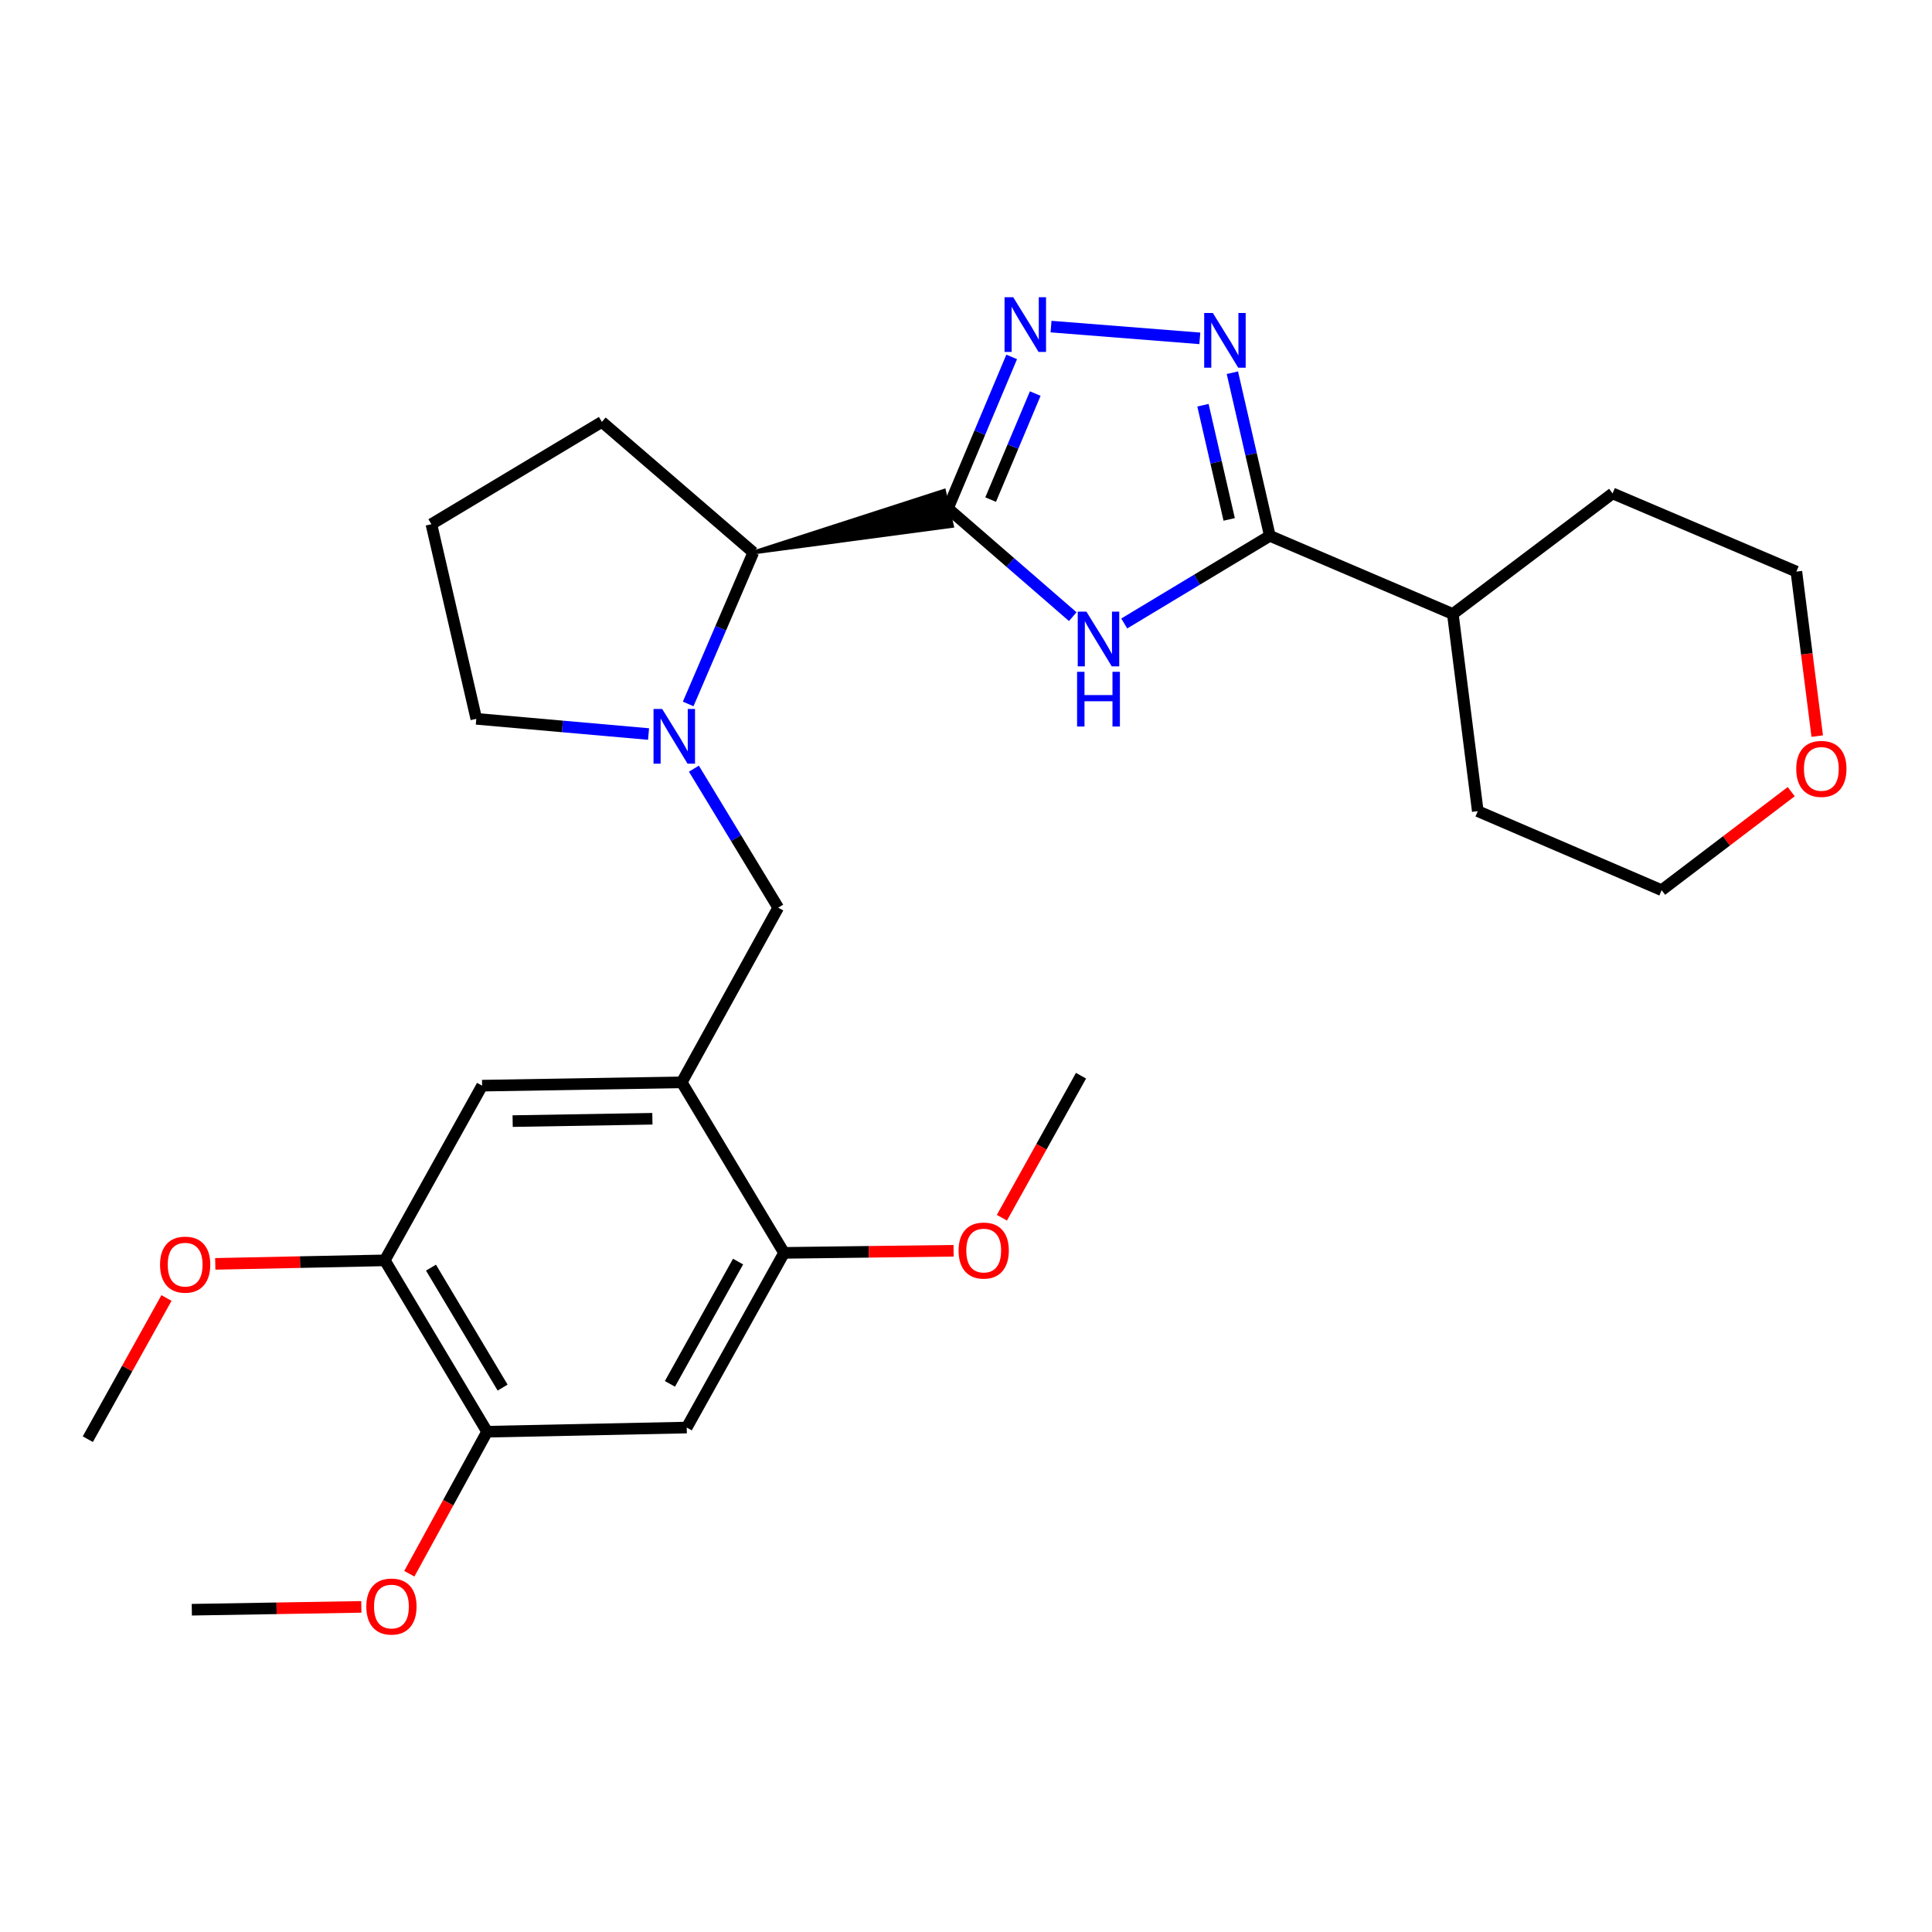 <?xml version='1.0' encoding='iso-8859-1'?>
<svg version='1.1' baseProfile='full'
              xmlns='http://www.w3.org/2000/svg'
                      xmlns:rdkit='http://www.rdkit.org/xml'
                      xmlns:xlink='http://www.w3.org/1999/xlink'
                  xml:space='preserve'
width='1000px' height='1000px' viewBox='0 0 1000 1000'>
<!-- END OF HEADER -->
<rect style='opacity:1.0;fill:#FFFFFF;stroke:none' width='1000' height='1000' x='0' y='0'> </rect>
<path class='bond-0' d='M 490.661,263.136 L 522.959,291.158' style='fill:none;fill-rule:evenodd;stroke:#000000;stroke-width:6px;stroke-linecap:butt;stroke-linejoin:miter;stroke-opacity:1' />
<path class='bond-0' d='M 522.959,291.158 L 555.257,319.181' style='fill:none;fill-rule:evenodd;stroke:#0000FF;stroke-width:6px;stroke-linecap:butt;stroke-linejoin:miter;stroke-opacity:1' />
<path class='bond-1' d='M 490.661,263.136 L 507.153,223.935' style='fill:none;fill-rule:evenodd;stroke:#000000;stroke-width:6px;stroke-linecap:butt;stroke-linejoin:miter;stroke-opacity:1' />
<path class='bond-1' d='M 507.153,223.935 L 523.645,184.734' style='fill:none;fill-rule:evenodd;stroke:#0000FF;stroke-width:6px;stroke-linecap:butt;stroke-linejoin:miter;stroke-opacity:1' />
<path class='bond-1' d='M 512.755,258.589 L 524.3,231.149' style='fill:none;fill-rule:evenodd;stroke:#000000;stroke-width:6px;stroke-linecap:butt;stroke-linejoin:miter;stroke-opacity:1' />
<path class='bond-1' d='M 524.3,231.149 L 535.844,203.708' style='fill:none;fill-rule:evenodd;stroke:#0000FF;stroke-width:6px;stroke-linecap:butt;stroke-linejoin:miter;stroke-opacity:1' />
<path class='bond-6' d='M 389.906,285.955 L 492.715,272.208 L 488.606,254.064 Z' style='fill:#000000;fill-rule:evenodd;fill-opacity:1;stroke:#000000;stroke-width:2px;stroke-linecap:butt;stroke-linejoin:miter;stroke-opacity:1;' />
<path class='bond-3' d='M 581.903,322.713 L 619.581,300.03' style='fill:none;fill-rule:evenodd;stroke:#0000FF;stroke-width:6px;stroke-linecap:butt;stroke-linejoin:miter;stroke-opacity:1' />
<path class='bond-3' d='M 619.581,300.03 L 657.259,277.346' style='fill:none;fill-rule:evenodd;stroke:#000000;stroke-width:6px;stroke-linecap:butt;stroke-linejoin:miter;stroke-opacity:1' />
<path class='bond-2' d='M 544.019,169.046 L 621.029,175.131' style='fill:none;fill-rule:evenodd;stroke:#0000FF;stroke-width:6px;stroke-linecap:butt;stroke-linejoin:miter;stroke-opacity:1' />
<path class='bond-28' d='M 637.873,192.913 L 647.566,235.13' style='fill:none;fill-rule:evenodd;stroke:#0000FF;stroke-width:6px;stroke-linecap:butt;stroke-linejoin:miter;stroke-opacity:1' />
<path class='bond-28' d='M 647.566,235.13 L 657.259,277.346' style='fill:none;fill-rule:evenodd;stroke:#000000;stroke-width:6px;stroke-linecap:butt;stroke-linejoin:miter;stroke-opacity:1' />
<path class='bond-28' d='M 622.65,209.741 L 629.435,239.293' style='fill:none;fill-rule:evenodd;stroke:#0000FF;stroke-width:6px;stroke-linecap:butt;stroke-linejoin:miter;stroke-opacity:1' />
<path class='bond-28' d='M 629.435,239.293 L 636.22,268.844' style='fill:none;fill-rule:evenodd;stroke:#000000;stroke-width:6px;stroke-linecap:butt;stroke-linejoin:miter;stroke-opacity:1' />
<path class='bond-13' d='M 657.259,277.346 L 751.989,317.808' style='fill:none;fill-rule:evenodd;stroke:#000000;stroke-width:6px;stroke-linecap:butt;stroke-linejoin:miter;stroke-opacity:1' />
<path class='bond-4' d='M 356.201,364.359 L 373.053,325.157' style='fill:none;fill-rule:evenodd;stroke:#0000FF;stroke-width:6px;stroke-linecap:butt;stroke-linejoin:miter;stroke-opacity:1' />
<path class='bond-4' d='M 373.053,325.157 L 389.906,285.955' style='fill:none;fill-rule:evenodd;stroke:#000000;stroke-width:6px;stroke-linecap:butt;stroke-linejoin:miter;stroke-opacity:1' />
<path class='bond-7' d='M 359.163,397.862 L 380.984,433.832' style='fill:none;fill-rule:evenodd;stroke:#0000FF;stroke-width:6px;stroke-linecap:butt;stroke-linejoin:miter;stroke-opacity:1' />
<path class='bond-7' d='M 380.984,433.832 L 402.804,469.803' style='fill:none;fill-rule:evenodd;stroke:#000000;stroke-width:6px;stroke-linecap:butt;stroke-linejoin:miter;stroke-opacity:1' />
<path class='bond-15' d='M 335.689,379.934 L 291.109,376' style='fill:none;fill-rule:evenodd;stroke:#0000FF;stroke-width:6px;stroke-linecap:butt;stroke-linejoin:miter;stroke-opacity:1' />
<path class='bond-15' d='M 291.109,376 L 246.53,372.066' style='fill:none;fill-rule:evenodd;stroke:#000000;stroke-width:6px;stroke-linecap:butt;stroke-linejoin:miter;stroke-opacity:1' />
<path class='bond-5' d='M 352.866,560.212 L 402.804,469.803' style='fill:none;fill-rule:evenodd;stroke:#000000;stroke-width:6px;stroke-linecap:butt;stroke-linejoin:miter;stroke-opacity:1' />
<path class='bond-9' d='M 352.866,560.212 L 405.832,648.482' style='fill:none;fill-rule:evenodd;stroke:#000000;stroke-width:6px;stroke-linecap:butt;stroke-linejoin:miter;stroke-opacity:1' />
<path class='bond-10' d='M 352.866,560.212 L 249.538,561.938' style='fill:none;fill-rule:evenodd;stroke:#000000;stroke-width:6px;stroke-linecap:butt;stroke-linejoin:miter;stroke-opacity:1' />
<path class='bond-10' d='M 337.677,579.071 L 265.347,580.279' style='fill:none;fill-rule:evenodd;stroke:#000000;stroke-width:6px;stroke-linecap:butt;stroke-linejoin:miter;stroke-opacity:1' />
<path class='bond-19' d='M 389.906,285.955 L 311.536,218.365' style='fill:none;fill-rule:evenodd;stroke:#000000;stroke-width:6px;stroke-linecap:butt;stroke-linejoin:miter;stroke-opacity:1' />
<path class='bond-8' d='M 355.449,738.902 L 405.832,648.482' style='fill:none;fill-rule:evenodd;stroke:#000000;stroke-width:6px;stroke-linecap:butt;stroke-linejoin:miter;stroke-opacity:1' />
<path class='bond-8' d='M 346.756,716.285 L 382.024,652.991' style='fill:none;fill-rule:evenodd;stroke:#000000;stroke-width:6px;stroke-linecap:butt;stroke-linejoin:miter;stroke-opacity:1' />
<path class='bond-31' d='M 355.449,738.902 L 252.121,741.052' style='fill:none;fill-rule:evenodd;stroke:#000000;stroke-width:6px;stroke-linecap:butt;stroke-linejoin:miter;stroke-opacity:1' />
<path class='bond-16' d='M 405.832,648.482 L 449.704,647.938' style='fill:none;fill-rule:evenodd;stroke:#000000;stroke-width:6px;stroke-linecap:butt;stroke-linejoin:miter;stroke-opacity:1' />
<path class='bond-16' d='M 449.704,647.938 L 493.577,647.394' style='fill:none;fill-rule:evenodd;stroke:#FF0000;stroke-width:6px;stroke-linecap:butt;stroke-linejoin:miter;stroke-opacity:1' />
<path class='bond-12' d='M 249.538,561.938 L 199.165,652.358' style='fill:none;fill-rule:evenodd;stroke:#000000;stroke-width:6px;stroke-linecap:butt;stroke-linejoin:miter;stroke-opacity:1' />
<path class='bond-11' d='M 252.121,741.052 L 199.165,652.358' style='fill:none;fill-rule:evenodd;stroke:#000000;stroke-width:6px;stroke-linecap:butt;stroke-linejoin:miter;stroke-opacity:1' />
<path class='bond-11' d='M 260.15,718.211 L 223.081,656.126' style='fill:none;fill-rule:evenodd;stroke:#000000;stroke-width:6px;stroke-linecap:butt;stroke-linejoin:miter;stroke-opacity:1' />
<path class='bond-17' d='M 252.121,741.052 L 231.991,777.808' style='fill:none;fill-rule:evenodd;stroke:#000000;stroke-width:6px;stroke-linecap:butt;stroke-linejoin:miter;stroke-opacity:1' />
<path class='bond-17' d='M 231.991,777.808 L 211.861,814.565' style='fill:none;fill-rule:evenodd;stroke:#FF0000;stroke-width:6px;stroke-linecap:butt;stroke-linejoin:miter;stroke-opacity:1' />
<path class='bond-18' d='M 199.165,652.358 L 155.293,653.266' style='fill:none;fill-rule:evenodd;stroke:#000000;stroke-width:6px;stroke-linecap:butt;stroke-linejoin:miter;stroke-opacity:1' />
<path class='bond-18' d='M 155.293,653.266 L 111.421,654.175' style='fill:none;fill-rule:evenodd;stroke:#FF0000;stroke-width:6px;stroke-linecap:butt;stroke-linejoin:miter;stroke-opacity:1' />
<path class='bond-23' d='M 751.989,317.808 L 764.897,419.854' style='fill:none;fill-rule:evenodd;stroke:#000000;stroke-width:6px;stroke-linecap:butt;stroke-linejoin:miter;stroke-opacity:1' />
<path class='bond-24' d='M 751.989,317.808 L 834.668,255.385' style='fill:none;fill-rule:evenodd;stroke:#000000;stroke-width:6px;stroke-linecap:butt;stroke-linejoin:miter;stroke-opacity:1' />
<path class='bond-14' d='M 940.589,381.001 L 935.195,338.429' style='fill:none;fill-rule:evenodd;stroke:#FF0000;stroke-width:6px;stroke-linecap:butt;stroke-linejoin:miter;stroke-opacity:1' />
<path class='bond-14' d='M 935.195,338.429 L 929.8,295.856' style='fill:none;fill-rule:evenodd;stroke:#000000;stroke-width:6px;stroke-linecap:butt;stroke-linejoin:miter;stroke-opacity:1' />
<path class='bond-30' d='M 927.133,409.753 L 893.597,435.256' style='fill:none;fill-rule:evenodd;stroke:#FF0000;stroke-width:6px;stroke-linecap:butt;stroke-linejoin:miter;stroke-opacity:1' />
<path class='bond-30' d='M 893.597,435.256 L 860.061,460.76' style='fill:none;fill-rule:evenodd;stroke:#000000;stroke-width:6px;stroke-linecap:butt;stroke-linejoin:miter;stroke-opacity:1' />
<path class='bond-29' d='M 246.53,372.066 L 223.287,271.321' style='fill:none;fill-rule:evenodd;stroke:#000000;stroke-width:6px;stroke-linecap:butt;stroke-linejoin:miter;stroke-opacity:1' />
<path class='bond-25' d='M 518.579,630.293 L 539.056,593.537' style='fill:none;fill-rule:evenodd;stroke:#FF0000;stroke-width:6px;stroke-linecap:butt;stroke-linejoin:miter;stroke-opacity:1' />
<path class='bond-25' d='M 539.056,593.537 L 559.532,556.781' style='fill:none;fill-rule:evenodd;stroke:#000000;stroke-width:6px;stroke-linecap:butt;stroke-linejoin:miter;stroke-opacity:1' />
<path class='bond-26' d='M 187.023,831.722 L 143.151,832.455' style='fill:none;fill-rule:evenodd;stroke:#FF0000;stroke-width:6px;stroke-linecap:butt;stroke-linejoin:miter;stroke-opacity:1' />
<path class='bond-26' d='M 143.151,832.455 L 99.279,833.188' style='fill:none;fill-rule:evenodd;stroke:#000000;stroke-width:6px;stroke-linecap:butt;stroke-linejoin:miter;stroke-opacity:1' />
<path class='bond-27' d='M 86.171,671.845 L 65.813,708.381' style='fill:none;fill-rule:evenodd;stroke:#FF0000;stroke-width:6px;stroke-linecap:butt;stroke-linejoin:miter;stroke-opacity:1' />
<path class='bond-27' d='M 65.813,708.381 L 45.455,744.917' style='fill:none;fill-rule:evenodd;stroke:#000000;stroke-width:6px;stroke-linecap:butt;stroke-linejoin:miter;stroke-opacity:1' />
<path class='bond-20' d='M 311.536,218.365 L 223.287,271.321' style='fill:none;fill-rule:evenodd;stroke:#000000;stroke-width:6px;stroke-linecap:butt;stroke-linejoin:miter;stroke-opacity:1' />
<path class='bond-21' d='M 860.061,460.76 L 764.897,419.854' style='fill:none;fill-rule:evenodd;stroke:#000000;stroke-width:6px;stroke-linecap:butt;stroke-linejoin:miter;stroke-opacity:1' />
<path class='bond-22' d='M 929.8,295.856 L 834.668,255.385' style='fill:none;fill-rule:evenodd;stroke:#000000;stroke-width:6px;stroke-linecap:butt;stroke-linejoin:miter;stroke-opacity:1' />
<path  class='atom-1' d='M 562.315 316.576
L 571.595 331.576
Q 572.515 333.056, 573.995 335.736
Q 575.475 338.416, 575.555 338.576
L 575.555 316.576
L 579.315 316.576
L 579.315 344.896
L 575.435 344.896
L 565.475 328.496
Q 564.315 326.576, 563.075 324.376
Q 561.875 322.176, 561.515 321.496
L 561.515 344.896
L 557.835 344.896
L 557.835 316.576
L 562.315 316.576
' fill='#0000FF'/>
<path  class='atom-1' d='M 557.495 347.728
L 561.335 347.728
L 561.335 359.768
L 575.815 359.768
L 575.815 347.728
L 579.655 347.728
L 579.655 376.048
L 575.815 376.048
L 575.815 362.968
L 561.335 362.968
L 561.335 376.048
L 557.495 376.048
L 557.495 347.728
' fill='#0000FF'/>
<path  class='atom-2' d='M 524.428 153.833
L 533.708 168.833
Q 534.628 170.313, 536.108 172.993
Q 537.588 175.673, 537.668 175.833
L 537.668 153.833
L 541.428 153.833
L 541.428 182.153
L 537.548 182.153
L 527.588 165.753
Q 526.428 163.833, 525.188 161.633
Q 523.988 159.433, 523.628 158.753
L 523.628 182.153
L 519.948 182.153
L 519.948 153.833
L 524.428 153.833
' fill='#0000FF'/>
<path  class='atom-3' d='M 627.766 161.998
L 637.046 176.998
Q 637.966 178.478, 639.446 181.158
Q 640.926 183.838, 641.006 183.998
L 641.006 161.998
L 644.766 161.998
L 644.766 190.318
L 640.886 190.318
L 630.926 173.918
Q 629.766 171.998, 628.526 169.798
Q 627.326 167.598, 626.966 166.918
L 626.966 190.318
L 623.286 190.318
L 623.286 161.998
L 627.766 161.998
' fill='#0000FF'/>
<path  class='atom-5' d='M 342.74 366.949
L 352.02 381.949
Q 352.94 383.429, 354.42 386.109
Q 355.9 388.789, 355.98 388.949
L 355.98 366.949
L 359.74 366.949
L 359.74 395.269
L 355.86 395.269
L 345.9 378.869
Q 344.74 376.949, 343.5 374.749
Q 342.3 372.549, 341.94 371.869
L 341.94 395.269
L 338.26 395.269
L 338.26 366.949
L 342.74 366.949
' fill='#0000FF'/>
<path  class='atom-15' d='M 929.729 397.973
Q 929.729 391.173, 933.089 387.373
Q 936.449 383.573, 942.729 383.573
Q 949.009 383.573, 952.369 387.373
Q 955.729 391.173, 955.729 397.973
Q 955.729 404.853, 952.329 408.773
Q 948.929 412.653, 942.729 412.653
Q 936.489 412.653, 933.089 408.773
Q 929.729 404.893, 929.729 397.973
M 942.729 409.453
Q 947.049 409.453, 949.369 406.573
Q 951.729 403.653, 951.729 397.973
Q 951.729 392.413, 949.369 389.613
Q 947.049 386.773, 942.729 386.773
Q 938.409 386.773, 936.049 389.573
Q 933.729 392.373, 933.729 397.973
Q 933.729 403.693, 936.049 406.573
Q 938.409 409.453, 942.729 409.453
' fill='#FF0000'/>
<path  class='atom-17' d='M 496.16 647.281
Q 496.16 640.481, 499.52 636.681
Q 502.88 632.881, 509.16 632.881
Q 515.44 632.881, 518.8 636.681
Q 522.16 640.481, 522.16 647.281
Q 522.16 654.161, 518.76 658.081
Q 515.36 661.961, 509.16 661.961
Q 502.92 661.961, 499.52 658.081
Q 496.16 654.201, 496.16 647.281
M 509.16 658.761
Q 513.48 658.761, 515.8 655.881
Q 518.16 652.961, 518.16 647.281
Q 518.16 641.721, 515.8 638.921
Q 513.48 636.081, 509.16 636.081
Q 504.84 636.081, 502.48 638.881
Q 500.16 641.681, 500.16 647.281
Q 500.16 653.001, 502.48 655.881
Q 504.84 658.761, 509.16 658.761
' fill='#FF0000'/>
<path  class='atom-18' d='M 189.607 831.542
Q 189.607 824.742, 192.967 820.942
Q 196.327 817.142, 202.607 817.142
Q 208.887 817.142, 212.247 820.942
Q 215.607 824.742, 215.607 831.542
Q 215.607 838.422, 212.207 842.342
Q 208.807 846.222, 202.607 846.222
Q 196.367 846.222, 192.967 842.342
Q 189.607 838.462, 189.607 831.542
M 202.607 843.022
Q 206.927 843.022, 209.247 840.142
Q 211.607 837.222, 211.607 831.542
Q 211.607 825.982, 209.247 823.182
Q 206.927 820.342, 202.607 820.342
Q 198.287 820.342, 195.927 823.142
Q 193.607 825.942, 193.607 831.542
Q 193.607 837.262, 195.927 840.142
Q 198.287 843.022, 202.607 843.022
' fill='#FF0000'/>
<path  class='atom-19' d='M 82.837 654.577
Q 82.837 647.777, 86.197 643.977
Q 89.557 640.177, 95.837 640.177
Q 102.117 640.177, 105.477 643.977
Q 108.837 647.777, 108.837 654.577
Q 108.837 661.457, 105.437 665.377
Q 102.037 669.257, 95.837 669.257
Q 89.597 669.257, 86.197 665.377
Q 82.837 661.497, 82.837 654.577
M 95.837 666.057
Q 100.157 666.057, 102.477 663.177
Q 104.837 660.257, 104.837 654.577
Q 104.837 649.017, 102.477 646.217
Q 100.157 643.377, 95.837 643.377
Q 91.517 643.377, 89.157 646.177
Q 86.837 648.977, 86.837 654.577
Q 86.837 660.297, 89.157 663.177
Q 91.517 666.057, 95.837 666.057
' fill='#FF0000'/>
</svg>
